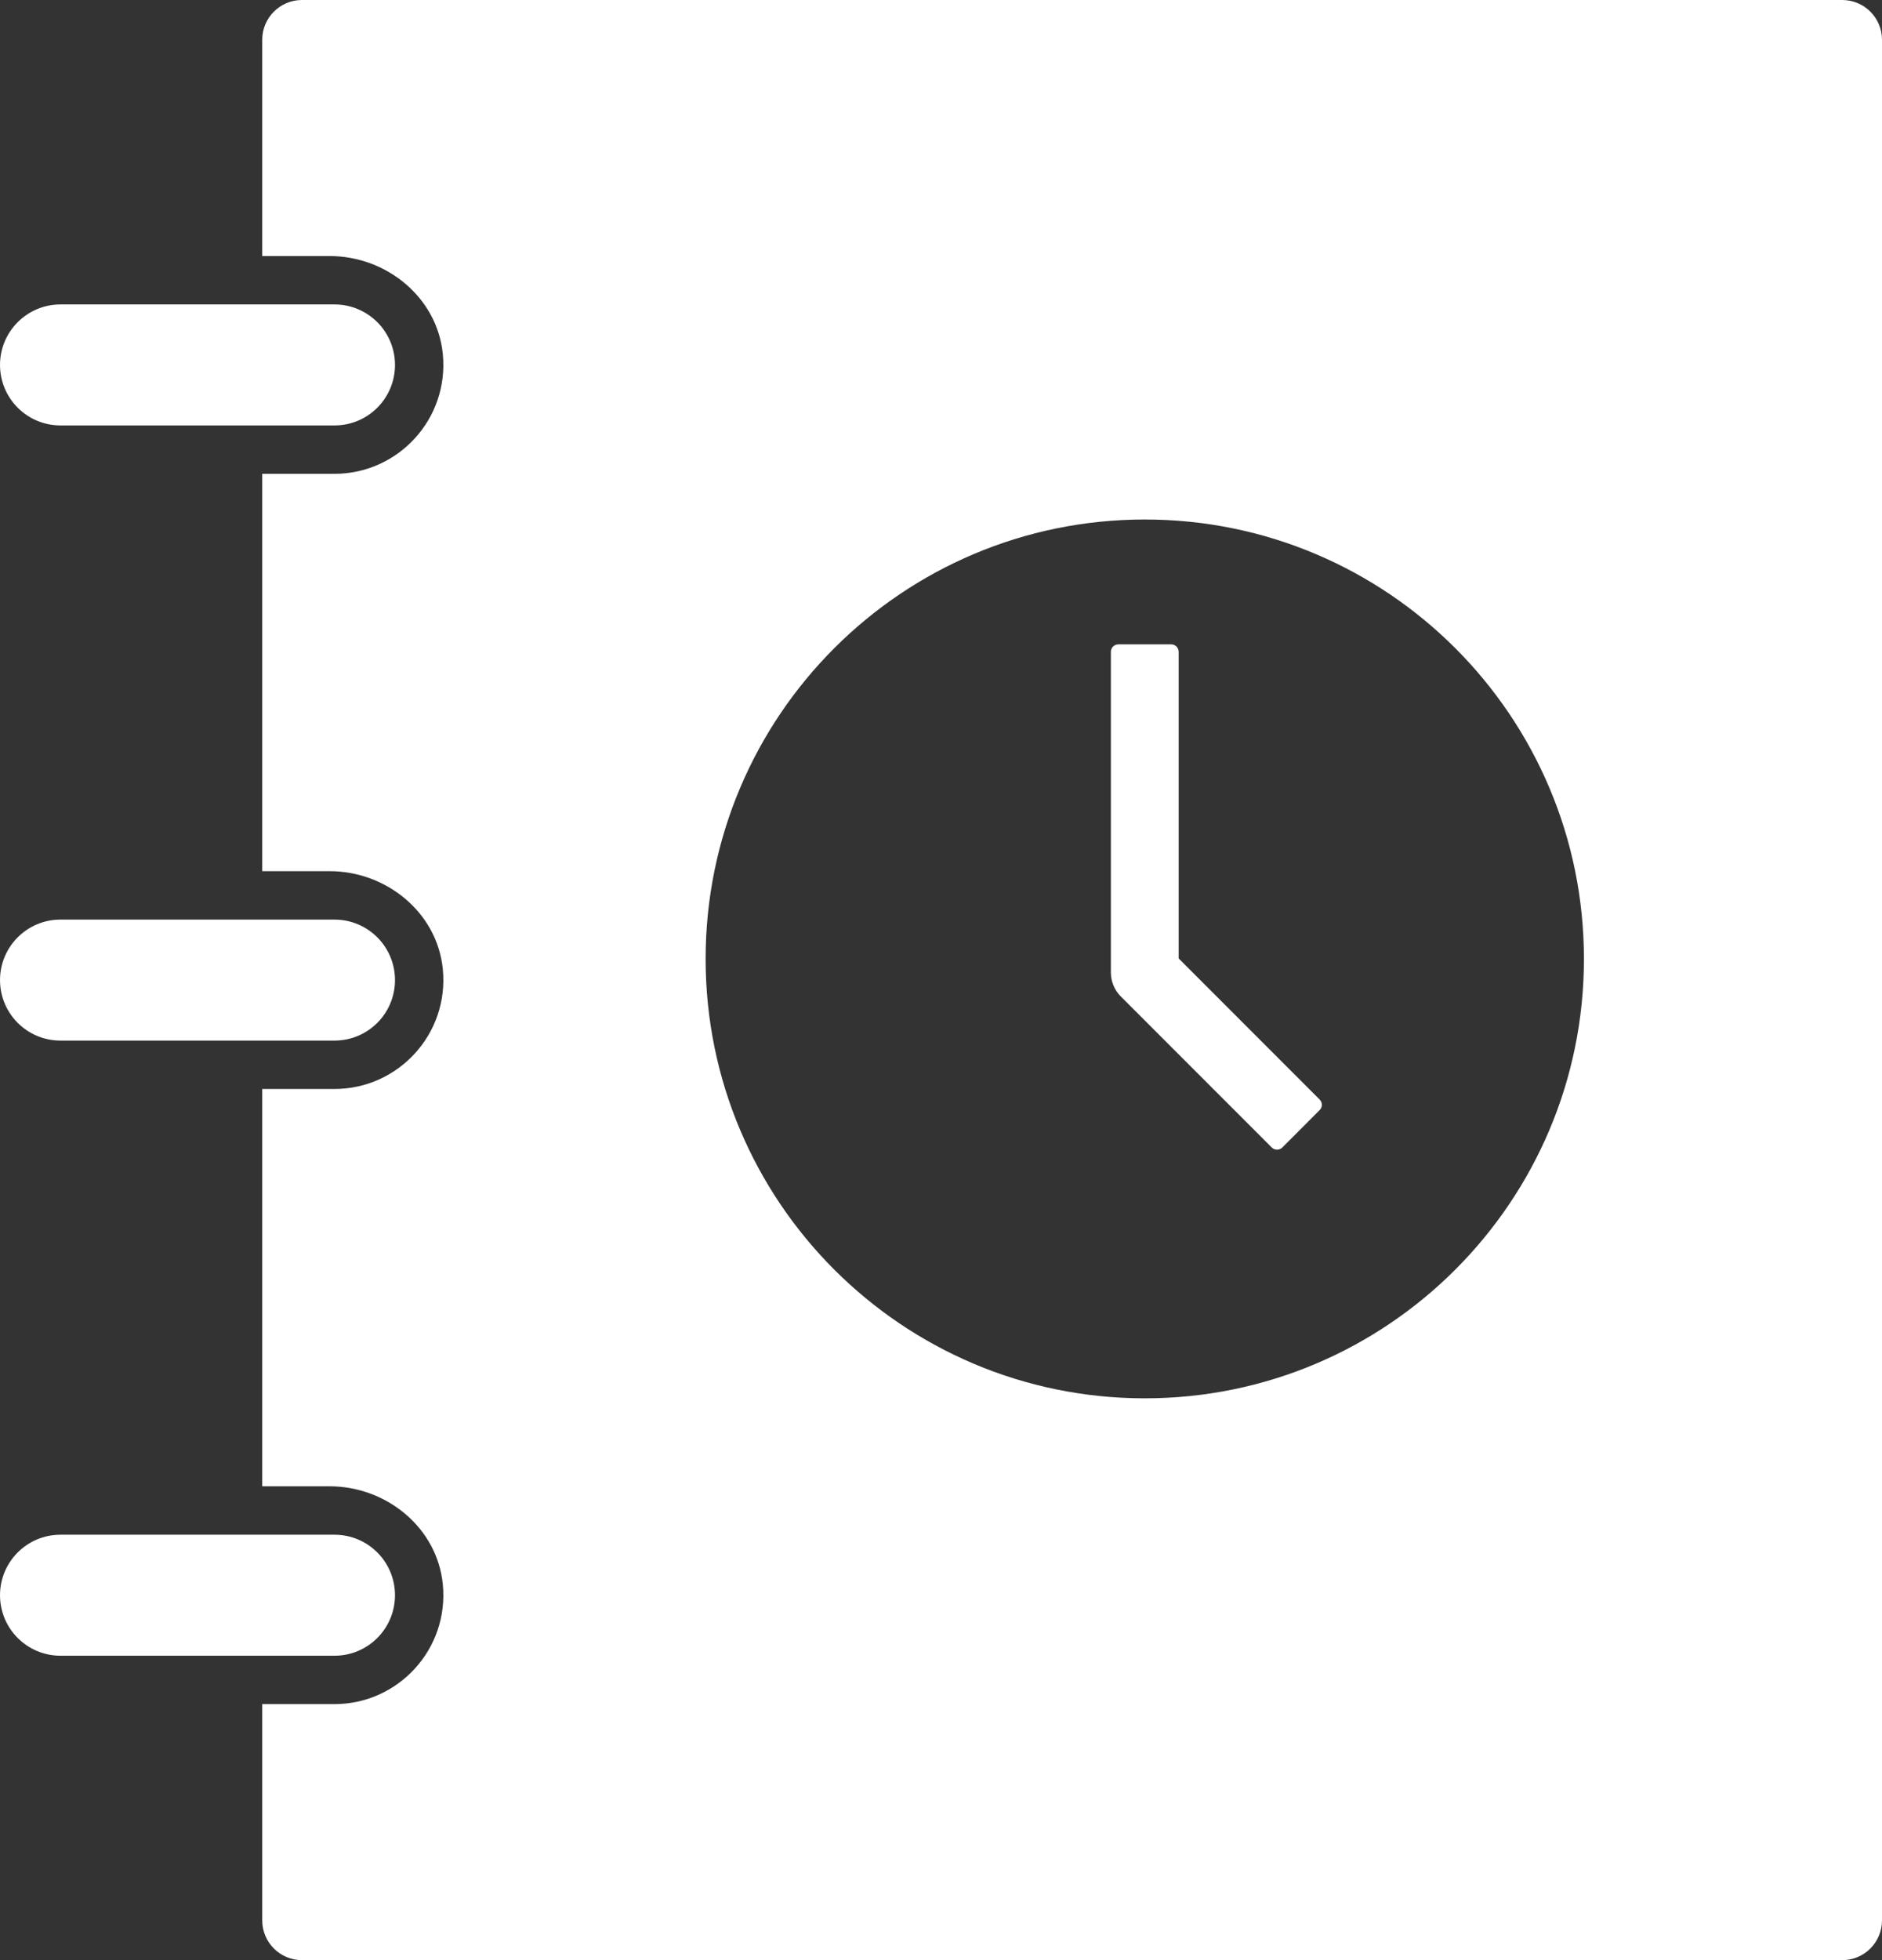 <svg width="36.027" height="37.5" viewBox="0 0 67.25 70" xmlns="http://www.w3.org/2000/svg" xmlns:xlink="http://www.w3.org/1999/xlink" overflow="hidden"><rect x="0" y="0" width="67.25" height="70" fill="#333333" stroke="none"/><svg viewBox="28 28 67.25 70" xmlns="http://www.w3.org/2000/svg" xmlns:xlink="http://www.w3.org/1999/xlink" overflow="hidden"><path d="M39.953 43.193 30.16 43.193C28.968 43.193 28 42.226 28 41.032 28 39.839 28.968 38.872 30.16 38.872L39.953 38.872C41.147 38.872 42.114 39.839 42.114 41.032 42.114 42.226 41.147 43.193 39.953 43.193ZM39.953 65.161 30.16 65.161C28.968 65.161 28 64.194 28 63 28 61.807 28.968 60.84 30.16 60.84L39.953 60.84C41.147 60.84 42.114 61.807 42.114 63 42.114 64.194 41.147 65.161 39.953 65.161ZM39.953 87.128 30.16 87.128C28.968 87.128 28 86.161 28 84.967 28 83.774 28.968 82.807 30.16 82.807L39.953 82.807C41.147 82.807 42.114 83.774 42.114 84.967 42.114 86.161 41.147 87.128 39.953 87.128ZM37.37 29.42C37.37 28.636 38.006 28 38.79 28L93.829 28C94.614 28 95.25 28.636 95.25 29.42L95.25 96.579C95.25 97.364 94.614 98 93.829 98L38.79 98C38.006 98 37.37 97.364 37.37 96.579L37.37 88.856 39.953 88.856C42.226 88.856 44.05 86.896 43.823 84.579 43.626 82.559 41.81 81.078 39.78 81.078L37.37 81.078 37.37 66.889 39.953 66.889C42.226 66.889 44.05 64.929 43.823 62.611 43.626 60.591 41.81 59.111 39.78 59.111L37.37 59.111 37.37 44.921 39.953 44.921C42.226 44.921 44.05 42.961 43.823 40.644 43.626 38.624 41.81 37.144 39.78 37.144L37.37 37.144 37.37 29.42ZM68.907 46.552C60.239 46.552 53.214 53.578 53.214 62.244 53.214 70.91 60.239 77.936 68.907 77.936 77.573 77.936 84.599 70.91 84.599 62.244 84.599 53.578 77.573 46.552 68.907 46.552ZM75.156 67.643 73.82 68.98C73.716 69.082 73.548 69.082 73.445 68.98L68.05 63.585C67.823 63.358 67.695 63.05 67.695 62.728L67.695 51.278C67.695 51.13 67.814 51.011 67.961 51.011L69.851 51.011C69.998 51.011 70.117 51.13 70.117 51.278L70.117 62.227 75.156 67.267C75.26 67.371 75.26 67.539 75.156 67.643Z" fill="#FFFFFF" fill-rule="evenodd"/></svg></svg>